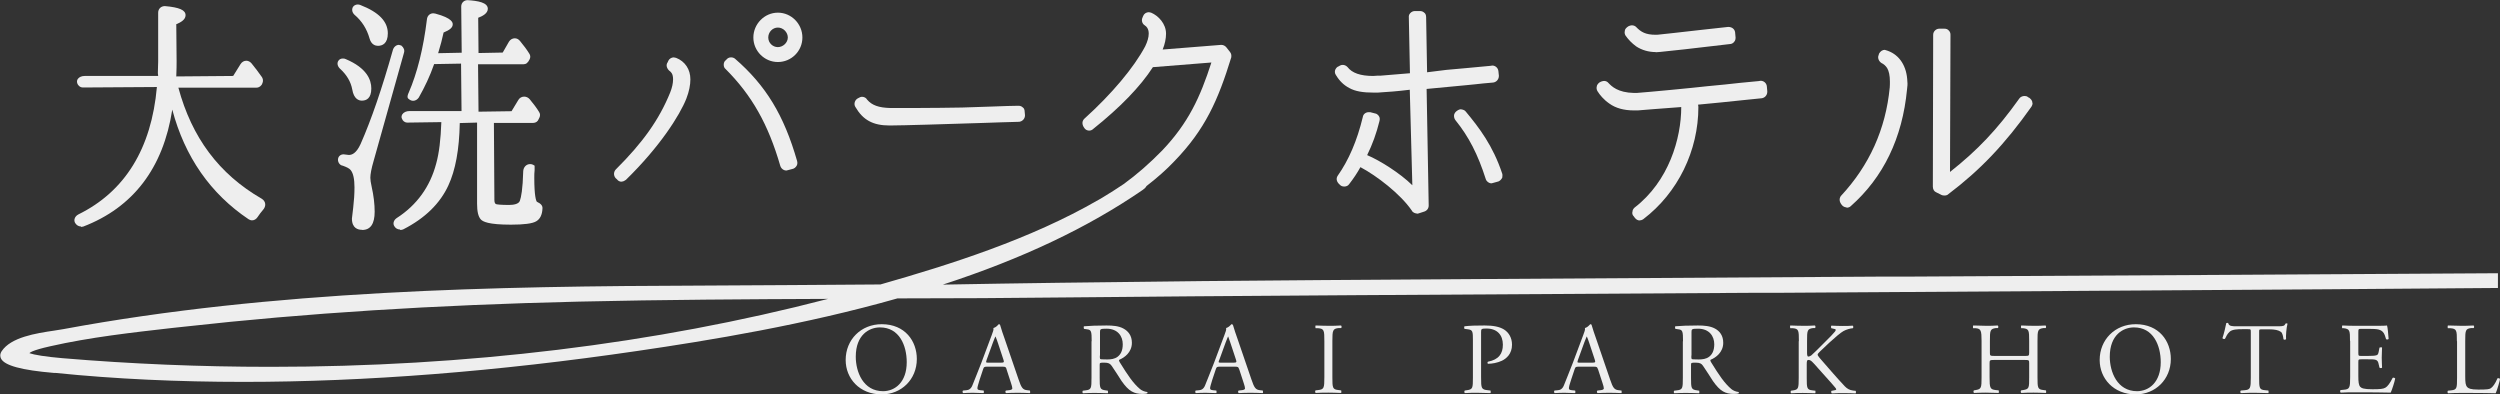 <?xml version="1.0" encoding="UTF-8"?>
<svg id="b" data-name="レイヤー 2" xmlns="http://www.w3.org/2000/svg" width="156" height="24.61" viewBox="0 0 156 24.61">
  <rect x="0" y="0" width="156" height="24.61" fill="#333333" stroke="none"/>
  <defs>
    <style>
      .d {
        fill: #eee;
        stroke-width: 0px;
      }
    </style>
  </defs>
  <g id="c" data-name="レイヤー 1">
    <g>
      <path class="d" d="M5.04,14.13c-.14,0-.26-.08-.34-.2-.05-.07-.07-.17-.05-.26.03-.12.11-.22.24-.29,2.91-1.43,4.56-4.11,4.9-7.95l-4.61.03c-.17,0-.31-.11-.36-.27-.03-.09-.02-.19.04-.27.08-.11.24-.18.42-.18h4.59l-.02-.18c.01-.32.02-.55.02-.73V.79c0-.24.18-.41.42-.41.91.08,1.29.25,1.29.57,0,.29-.33.46-.58.56l.02,2.29c0,.21,0,.53-.02.97l3.55-.03.46-.74c.09-.14.22-.21.36-.21.12,0,.24.06.33.17.22.27.44.56.65.86.05.09.09.21.03.36l-.05.11c-.11.15-.24.18-.32.18h-4.88c.84,3.11,2.53,5.39,5.2,6.93.13.08.21.2.22.33.01.13-.04.26-.14.37-.11.13-.23.28-.34.45-.08.12-.2.2-.34.2-.08,0-.16-.03-.22-.07-2.37-1.59-3.98-3.89-4.76-6.84-.56,3.65-2.45,6.11-5.56,7.3l-.13.02h0Z"/>
      <path class="d" d="M22.58,14.34c-.23,0-.62-.09-.62-.7l.08-.68c.05-.43.08-.85.08-1.27,0-.52-.08-.89-.24-1.08-.08-.1-.24-.18-.49-.27-.17-.02-.3-.19-.3-.37,0-.2.15-.34.35-.34l.17.02c.06.01.11.02.15.02.18,0,.46-.07.74-.68.67-1.52,1.33-3.44,2.01-5.85.05-.2.21-.34.38-.34l.15.04c.16.13.22.29.17.45l-1.9,6.77c-.13.44-.2.81-.2,1.03,0,.13.03.33.08.55.13.58.19,1.11.19,1.57,0,.76-.26,1.14-.78,1.14ZM24.95,14.32c-.14,0-.27-.08-.34-.2-.11-.16-.05-.38.14-.51,1.26-.81,2.09-1.96,2.47-3.41.18-.65.28-1.47.32-2.58l-2.12.03c-.16,0-.29-.1-.34-.25-.04-.07-.03-.17.02-.26.08-.13.25-.21.45-.21h3.25l-.03-2.96-1.68.03c-.26.75-.59,1.44-.96,2.09-.09.13-.22.2-.35.2-.1,0-.19-.04-.27-.11-.15-.08-.05-.31-.01-.39.54-1.24.92-2.78,1.14-4.58.02-.22.18-.38.4-.38l.13.02c1.08.29,1.08.58,1.08.67,0,.2-.18.35-.57.51-.08.38-.19.8-.34,1.29l1.47-.03-.03-2.88c0-.23.17-.4.4-.4.62.04,1.26.14,1.26.54,0,.29-.34.46-.6.56l.02,2.2,1.51-.03.39-.68c.08-.13.22-.21.36-.21.13,0,.24.06.33.17.23.28.42.53.58.79.07.1.08.23.02.35-.11.23-.23.31-.38.31h-2.84l.03,2.96,2.06-.03.43-.71c.08-.13.21-.2.36-.2.13,0,.26.06.35.17.24.29.43.54.58.79.07.1.08.23.02.35l-.05.1c-.04.13-.18.23-.33.23h-2.46l.03,4.8c0,.16.04.25.11.27.06.02.3.05.8.05.27,0,.61-.05.68-.26.08-.22.18-.72.21-1.86.02-.25.2-.43.43-.43.06,0,.12.01.18.04l.1.06v.28c-.02.16-.02.3-.02.47,0,1.15.11,1.43.16,1.5.26.12.37.25.35.44-.02.38-.15.64-.39.78-.23.14-.75.21-1.58.21-1.41,0-1.75-.19-1.88-.33-.16-.18-.23-.5-.23-.98v-5.06l-1.08.03c-.03,1.66-.27,2.94-.71,3.89-.52,1.13-1.46,2.05-2.81,2.74-.06.03-.12.04-.19.04ZM22.58,6.28c-.18,0-.5-.09-.6-.7-.09-.48-.34-.91-.78-1.31-.14-.14-.18-.33-.09-.47.06-.1.16-.15.29-.15.06,0,.12.01.18.04,1.32.56,1.59,1.3,1.59,1.83,0,.63-.32.76-.59.76ZM23.59,2.86c-.15,0-.42-.06-.53-.46-.17-.6-.48-1.09-.94-1.48-.15-.14-.18-.33-.1-.48.06-.1.18-.16.3-.16.06,0,.11.01.16.03,1.16.45,1.72,1.03,1.72,1.77,0,.64-.34.78-.62.78Z"/>
      <path class="d" d="M38.79,11.34c-.12,0-.23-.06-.29-.15l-.08-.07c-.14-.16-.14-.38,0-.54,1.69-1.68,2.71-3.11,3.4-4.81.12-.3.18-.58.18-.82,0-.17-.03-.3-.09-.39-.04-.06-.09-.11-.16-.16-.16-.16-.2-.36-.09-.51l.05-.11c.06-.12.2-.2.33-.2l.15.03c.56.22.89.72.89,1.34,0,.35-.08.76-.25,1.2-.41,1.04-1.65,3-3.77,5.07-.09.06-.16.11-.27.11ZM49.07,10.64c-.17,0-.32-.11-.38-.29-.75-2.59-1.77-4.4-3.42-6.05-.06-.04-.11-.14-.11-.26,0-.13.05-.23.14-.29.09-.12.2-.17.31-.17.09,0,.17.02.25.08,1.93,1.67,3.06,3.53,3.88,6.39.04.15,0,.25-.04.31-.06.09-.14.16-.24.18l-.38.1h0ZM48.54,3.87c-.84,0-1.53-.69-1.53-1.53s.69-1.55,1.53-1.55,1.53.7,1.53,1.55-.69,1.53-1.53,1.53ZM48.54,1.72c-.33,0-.6.28-.6.62s.28.6.6.6.62-.28.62-.6-.28-.62-.62-.62Z"/>
      <path class="d" d="M55.5,7.83c-1.02,0-1.65-.34-2.12-1.15-.11-.16-.06-.4.11-.52l.09-.05c.06-.04.14-.07.21-.07.14,0,.26.07.32.18.3.35.72.5,1.44.52h1.48c1.2,0,2.22-.02,3-.03.64-.02,1.27-.04,1.82-.06.79-.03,1.4-.05,1.7-.05.07,0,.18.01.28.11.06.03.11.14.11.27l.02.21c0,.21-.15.38-.36.41-.23,0-2.23.07-2.23.07-2.16.07-5.11.16-5.8.16h-.05Z"/>
      <path class="d" d="M88.41,13.32c-.11,0-.26-.06-.32-.19-.71-1.03-2.18-2.16-3.2-2.7-.19.35-.43.71-.71,1.07-.06.09-.18.14-.29.14s-.21-.03-.27-.1c-.23-.19-.26-.4-.15-.57.69-.98,1.21-2.18,1.57-3.67.02-.17.18-.3.36-.3h.1s.31.08.31.08c.07,0,.18.08.23.16.06.08.07.19.04.31-.19.77-.44,1.46-.77,2.13.79.33,2.06,1.13,2.82,1.88l-.16-5.96c-.81.1-1.4.14-1.75.16-.16.02-.32.02-.45.02-.74,0-1.2-.08-1.58-.29-.34-.18-.61-.44-.83-.81-.06-.08-.08-.19-.05-.3.03-.09.11-.21.22-.24.14-.09.21-.09.26-.09.11,0,.21.05.29.13.29.38.81.56,1.61.56.19-.02.33-.02.48-.02.19-.02,1.81-.15,1.81-.15l-.07-3.5c-.01-.08.02-.18.09-.25.07-.08.18-.13.28-.13h.32c.11,0,.2.03.28.11.04.02.11.11.11.27l.06,3.44,1.21-.15c.84-.07,1.63-.15,2.19-.2l.54-.05c.07-.01.1-.02.13-.02.19,0,.36.15.38.35l.03.29c0,.22-.15.39-.35.42-.13,0-1.13.11-1.13.11l-.5.05c-.75.07-1.65.16-2.53.24l.13,7.27c0,.18-.1.32-.27.38l-.37.12-.11.02h0ZM93.07,11.44c-.16,0-.31-.11-.36-.27-.49-1.53-1.05-2.63-1.89-3.67-.06-.08-.09-.17-.09-.28,0-.1.06-.2.14-.27.14-.11.22-.13.29-.13.13.02.24.05.31.15.83,1,1.69,2.12,2.27,3.87.03.09,0,.18,0,.25-.08.14-.15.19-.23.23l-.36.1-.08.02Z"/>
      <path class="d" d="M102.33,13.76c-.12,0-.23-.06-.31-.16l-.08-.11c-.11-.1-.09-.24-.07-.3,0-.07.04-.15.12-.23,2.15-1.65,2.92-4.33,2.92-6.28-1.4.1-2.33.18-2.71.21h-.24c-.62,0-1.14-.14-1.54-.43-.36-.25-.6-.55-.73-.76-.06-.09-.08-.21-.05-.31,0-.07.08-.18.16-.24l.09-.05s.12-.05.21-.05c.13,0,.22.07.27.13.19.2.58.6,1.59.62h.17c.71-.05,3.54-.32,4.4-.42.75-.07,1.47-.14,2.06-.21.49-.05.9-.09,1.15-.11l.12-.02c.2,0,.36.14.39.33l.03.33c0,.11-.02.19-.08.27-.07.11-.2.15-.26.16l-.89.09c-1.15.12-2.19.23-3.09.31l.02.14c0,2.74-1.28,5.36-3.43,7-.08.06-.16.08-.24.08ZM103.33,3.25c-.45,0-.88-.12-1.24-.36-.27-.2-.47-.41-.65-.66-.06-.09-.08-.21-.05-.3,0-.05.02-.14.15-.24l.09-.06s.12-.05.2-.05c.1,0,.21.04.27.11.29.3.58.48,1.21.48h0c.07,0,.12,0,.19-.01.38-.04,1.23-.13,2.61-.29q1.73-.19,1.73-.19c.23,0,.4.13.43.33l.03.33c0,.11-.02.19-.08.26-.06.09-.17.15-.28.15-2.26.27-3.8.44-4.34.49,0,0-.25.02-.27.02h-.02Z"/>
      <path class="d" d="M115.23,12.94c-.12,0-.23-.06-.3-.15-.17-.21-.17-.4-.06-.56,1.78-1.91,2.8-4.18,3.05-6.77.01-.12.01-.26.01-.37,0-.37-.06-.65-.17-.84-.1-.15-.21-.25-.36-.32-.18-.12-.25-.34-.17-.5l.02-.08c.09-.16.22-.24.36-.24l.19.06c.74.27,1.19.97,1.22,1.93.02.14,0,.31-.02.47-.29,3.05-1.48,5.5-3.52,7.3-.07.07-.18.09-.25.09h-.02ZM121.34,12.2s-.12,0-.18-.03l-.34-.17c-.13-.05-.21-.19-.21-.35l.02-9.48c0-.21.18-.38.38-.38h.32c.11,0,.2.03.27.11.08.08.11.16.11.27l-.03,8.56c1.72-1.36,2.94-2.64,4.33-4.59.07-.1.21-.15.31-.15.06,0,.16,0,.24.08l.08.04c.09.08.18.17.18.3.03.04,0,.15-.06.25-1.64,2.32-3.19,3.95-5.19,5.46-.04.05-.14.08-.23.08Z"/>
      <g>
        <path class="d" d="M52.77,22.46c0-1.26.95-2.23,2.25-2.23,1.46,0,2.19,1.06,2.19,2.17,0,1.28-.97,2.21-2.19,2.21-1.4,0-2.25-1.01-2.25-2.14ZM56.58,22.6c0-1.04-.46-2.17-1.67-2.17-.66,0-1.51.45-1.51,1.83,0,.94.46,2.15,1.7,2.15.76,0,1.48-.57,1.48-1.81Z"/>
        <path class="d" d="M62.81,23.04c-.04-.14-.07-.16-.26-.16h-.96c-.16,0-.2.02-.24.15l-.22.66c-.09.29-.14.46-.14.53,0,.08.03.11.18.13l.21.02s.04.13-.01.16c-.16-.01-.36-.01-.66-.02-.21,0-.44.01-.61.02-.04-.02-.05-.13-.01-.16l.21-.02c.15-.01.29-.08.38-.31.11-.29.29-.7.56-1.41l.64-1.71c.09-.23.13-.35.11-.45.15-.04.26-.16.33-.24.04,0,.08.01.09.06.08.28.18.57.28.85l.87,2.54c.18.54.27.64.54.67l.17.02s.03.13,0,.16c-.26-.01-.48-.02-.76-.02-.3,0-.54.01-.73.02-.05-.02-.06-.13-.01-.16l.18-.02c.13-.01.22-.05.22-.11,0-.07-.03-.18-.08-.33l-.28-.86ZM61.56,22.48c-.05.15-.04.15.13.15h.78c.18,0,.2-.03.14-.2l-.34-1.03c-.05-.15-.11-.32-.15-.4h-.01s-.08.18-.15.37l-.4,1.1Z"/>
        <path class="d" d="M68.12,21.29c0-.6-.02-.71-.28-.74l-.2-.03s-.04-.13,0-.16c.35-.03.79-.05,1.41-.05.39,0,.76.03,1.05.19.3.16.53.44.53.89,0,.6-.47.93-.79,1.06-.03.04,0,.1.03.15.5.81.84,1.32,1.27,1.68.11.09.27.16.44.18.03.01.04.06,0,.09-.06.02-.16.03-.28.03-.54,0-.86-.16-1.31-.8-.16-.24-.42-.67-.62-.95-.1-.14-.2-.2-.45-.2-.28,0-.3,0-.3.14v.8c0,.66.01.74.38.79l.13.02s.03.14-.01.16c-.28-.01-.5-.02-.75-.02-.27,0-.49,0-.79.02-.04-.02-.05-.11-.01-.16l.16-.02c.37-.04.38-.13.38-.79v-2.27ZM68.63,22.19c0,.12,0,.18.02.21.02.02.11.03.44.03.23,0,.47-.03.65-.17.17-.13.32-.35.32-.78,0-.5-.31-.97-1.01-.97-.39,0-.41.03-.41.2v1.48Z"/>
        <path class="d" d="M77.32,23.04c-.04-.14-.07-.16-.26-.16h-.95c-.16,0-.2.02-.24.15l-.22.66c-.09.29-.14.46-.14.53,0,.08.03.11.18.13l.21.02s.04.13-.01.16c-.16-.01-.36-.01-.66-.02-.21,0-.44.01-.61.02-.04-.02-.05-.13-.01-.16l.21-.02c.15-.01.29-.08.38-.31.11-.29.29-.7.56-1.41l.64-1.71c.09-.23.13-.35.11-.45.15-.04.26-.16.33-.24.04,0,.08.01.1.06.08.28.18.57.28.85l.87,2.54c.18.54.27.64.54.67l.17.02s.03.13,0,.16c-.26-.01-.48-.02-.77-.02-.3,0-.54.01-.73.02-.05-.02-.06-.13-.01-.16l.18-.02c.13-.01.22-.05.22-.11,0-.07-.03-.18-.08-.33l-.28-.86ZM76.07,22.48c-.05.15-.04.15.13.15h.78c.18,0,.2-.03.14-.2l-.34-1.03c-.05-.15-.11-.32-.14-.4h-.01s-.08.18-.15.37l-.4,1.1Z"/>
        <path class="d" d="M82.64,21.29c0-.67-.01-.78-.39-.81h-.16s-.03-.15.01-.17c.32.01.53.02.8.02s.47,0,.78-.02c.04.02.05.13.01.16h-.16c-.37.04-.39.15-.39.82v2.25c0,.67.01.76.39.8l.16.02s.03.14-.01.16c-.32-.01-.53-.02-.78-.02-.27,0-.48,0-.8.02-.04-.02-.05-.12-.01-.16l.16-.02c.37-.04.39-.13.39-.8v-2.25Z"/>
        <path class="d" d="M92.42,23.56c0,.66.01.75.42.79l.17.02s.03.14-.01.16c-.36-.01-.57-.02-.82-.02s-.49,0-.77.02c-.04-.02-.05-.12-.01-.16l.13-.02c.37-.05.38-.13.38-.79v-2.33c0-.54-.01-.64-.3-.68l-.23-.03s-.04-.13.01-.16c.33-.04.73-.05,1.25-.05s.92.07,1.21.25c.29.18.5.51.5.95,0,.58-.36.87-.63,1-.28.13-.61.19-.87.19-.04-.02-.04-.11,0-.13.68-.13.93-.51.93-1.06,0-.61-.36-1.01-1.02-1.01-.33,0-.34.03-.34.23v2.82Z"/>
        <path class="d" d="M99.71,23.04c-.04-.14-.07-.16-.26-.16h-.95c-.16,0-.2.02-.24.15l-.22.66c-.1.29-.14.46-.14.53,0,.08.03.11.18.13l.21.02s.04.13-.01.16c-.16-.01-.36-.01-.66-.02-.21,0-.44.01-.61.02-.04-.02-.05-.13-.01-.16l.21-.02c.15-.01.29-.08.38-.31.11-.29.29-.7.56-1.41l.64-1.71c.09-.23.13-.35.11-.45.15-.04.26-.16.33-.24.04,0,.08.01.09.06.08.28.18.57.28.85l.87,2.54c.18.54.27.64.54.67l.17.02s.03.13,0,.16c-.26-.01-.48-.02-.76-.02-.3,0-.54.01-.73.02-.05-.02-.06-.13-.01-.16l.18-.02c.13-.01.22-.05.22-.11,0-.07-.03-.18-.08-.33l-.28-.86ZM98.46,22.48c-.05.15-.04.15.13.15h.78c.18,0,.2-.03.14-.2l-.34-1.03c-.05-.15-.11-.32-.15-.4h-.01s-.08.18-.15.37l-.4,1.1Z"/>
        <path class="d" d="M105.02,21.29c0-.6-.02-.71-.28-.74l-.2-.03s-.04-.13,0-.16c.35-.03.79-.05,1.41-.05.39,0,.76.03,1.06.19.3.16.52.44.52.89,0,.6-.47.93-.79,1.06-.03.04,0,.1.03.15.5.81.84,1.32,1.27,1.68.11.09.27.16.44.18.03.01.04.06,0,.09-.06.02-.16.03-.28.03-.54,0-.86-.16-1.31-.8-.16-.24-.42-.67-.62-.95-.09-.14-.2-.2-.45-.2-.28,0-.3,0-.3.14v.8c0,.66.01.74.38.79l.13.02s.03.14-.01.16c-.28-.01-.5-.02-.75-.02-.27,0-.49,0-.79.02-.04-.02-.05-.11-.01-.16l.16-.02c.37-.04.38-.13.38-.79v-2.27ZM105.54,22.19c0,.12,0,.18.02.21.02.02.11.03.44.03.23,0,.47-.03.65-.17.17-.13.32-.35.32-.78,0-.5-.31-.97-1.01-.97-.39,0-.41.03-.41.2v1.48Z"/>
        <path class="d" d="M112.25,21.28c0-.66-.01-.77-.38-.8h-.16s-.03-.15.01-.17c.31.01.51.02.8.02.25,0,.46,0,.73-.02.04.02.05.13.01.16h-.12c-.37.05-.38.15-.38.81v.73c0,.12.01.24.08.24.06,0,.13-.04.18-.07.09-.08.25-.24.32-.3l.68-.68c.12-.11.43-.44.49-.52.03-.04.04-.08.04-.1s-.03-.05-.11-.06l-.17-.04s-.04-.13.01-.16c.22.01.47.02.7.02s.44,0,.63-.02c.04.03.05.12.01.16-.16.01-.41.08-.59.18-.18.1-.53.4-.89.73l-.57.54c-.09.09-.15.15-.15.2,0,.04.04.1.12.2.6.69,1.09,1.26,1.58,1.78.15.15.29.23.51.26l.17.02s.03.14-.01.16c-.16-.01-.41-.02-.71-.02-.26,0-.48,0-.77.02-.04-.01-.06-.12-.03-.16l.15-.03c.09-.01.15-.03.15-.06,0-.04-.04-.09-.09-.15-.12-.15-.28-.32-.52-.59l-.51-.57c-.36-.41-.46-.53-.61-.53-.1,0-.11.08-.11.3v.81c0,.66.01.75.37.79l.17.02s.02.14-.01.16c-.31-.01-.52-.02-.77-.02s-.47,0-.73.02c-.04-.02-.05-.11-.01-.16l.13-.02c.33-.05.35-.13.35-.79v-2.27Z"/>
        <path class="d" d="M124.47,22.46c-.3,0-.32.01-.32.2v.89c0,.66.03.75.39.79l.18.02s.03.14-.01.16c-.34-.01-.56-.02-.8-.02-.27,0-.49.01-.73.02-.04-.02-.05-.12-.01-.16l.11-.02c.35-.06.37-.13.37-.79v-2.27c0-.66-.04-.77-.37-.8h-.16s-.02-.15.01-.17c.31,0,.52.02.8.02.25,0,.46,0,.73-.02.04.02.05.13.01.16h-.12c-.37.05-.38.15-.38.81v.73c0,.19.01.2.32.2h1.81c.3,0,.32,0,.32-.2v-.73c0-.66-.01-.76-.38-.8h-.12s-.03-.15.01-.17c.29.01.51.02.77.02.25,0,.46,0,.74-.02.04.02.05.13.01.16h-.13c-.37.05-.38.15-.38.81v2.27c0,.66.01.75.38.79l.15.02s.03.14-.01.16c-.3-.01-.52-.02-.76-.02-.26,0-.49,0-.77.02-.04-.02-.05-.12-.01-.16l.12-.02c.38-.06.38-.13.38-.79v-.89c0-.19-.01-.2-.32-.2h-1.81Z"/>
        <path class="d" d="M131.02,22.46c0-1.26.95-2.23,2.25-2.23,1.46,0,2.19,1.06,2.19,2.17,0,1.28-.97,2.21-2.19,2.21-1.4,0-2.25-1.01-2.25-2.14ZM134.83,22.6c0-1.04-.46-2.17-1.67-2.17-.66,0-1.51.45-1.51,1.83,0,.94.46,2.15,1.7,2.15.76,0,1.48-.57,1.48-1.81Z"/>
        <path class="d" d="M140.97,23.56c0,.66.01.76.38.79l.2.02s.03.14-.01.16c-.36-.01-.58-.02-.83-.02s-.47,0-.88.02c-.04-.02-.05-.13,0-.16l.23-.02c.36-.03.39-.13.39-.79v-2.82c0-.2,0-.2-.19-.2h-.35c-.27,0-.62.01-.78.16-.15.14-.21.28-.29.44-.05.04-.14,0-.16-.04.1-.29.19-.69.24-.94.02-.01.1-.02.12,0,.04.2.25.2.54.2h2.56c.34,0,.4-.01.49-.18.03-.01.1,0,.11.02-.07.26-.11.77-.09.96-.03.05-.13.05-.16.01-.02-.16-.06-.39-.16-.46-.15-.11-.39-.16-.73-.16h-.45c-.19,0-.18,0-.18.22v2.81Z"/>
        <path class="d" d="M146.64,21.28c0-.66-.01-.75-.39-.8h-.1s-.02-.15.01-.17c.27.01.49.02.75.02h1.19c.4,0,.78,0,.85-.02.04.11.08.56.1.84-.02.04-.13.05-.16.01-.09-.3-.15-.52-.48-.6-.13-.03-.33-.04-.61-.04h-.45c-.19,0-.19.01-.19.25v1.26c0,.18.02.18.21.18h.37c.27,0,.46-.01.54-.04.08-.02.12-.06.15-.22l.05-.26s.14-.04.16,0c0,.15-.02.4-.02.64,0,.23.02.47.02.61-.02.04-.13.04-.16,0l-.06-.25c-.02-.11-.07-.21-.19-.24-.09-.03-.24-.03-.49-.03h-.37c-.19,0-.21,0-.21.17v.89c0,.34.02.55.12.66.08.08.21.15.76.15.49,0,.67-.02.81-.1.12-.06.29-.28.45-.61.04-.03.13-.01.16.04-.04.22-.2.71-.28.88-.57-.01-1.13-.02-1.69-.02h-.57c-.27,0-.49,0-.86.02-.04-.02-.05-.12-.01-.16l.21-.02c.36-.03.39-.13.39-.79v-2.27Z"/>
        <path class="d" d="M153.31,21.28c0-.66-.01-.77-.41-.8h-.16s-.02-.15.01-.17c.35.01.57.02.82.02s.46,0,.78-.02c.04.02.05.13.01.16h-.15c-.37.04-.38.15-.38.81v2.2c0,.4.02.56.13.68.07.07.19.15.69.15.54,0,.67-.02.77-.08.13-.08.29-.3.42-.62.04-.03.16,0,.16.04,0,.07-.18.71-.27.89-.32-.01-.92-.02-1.57-.02h-.58c-.27,0-.47,0-.82.02-.04-.02-.05-.12-.01-.16l.19-.02c.37-.04.38-.13.38-.79v-2.27Z"/>
      </g>
      <path class="d" d="M155.86,17.05c-10.69.07-23.88.14-36.82.21h-1.71c-17.73.11-34.48.2-42.31.28l-1.66.02c-4.85.05-9.69.11-14.53.2,4.97-1.62,9.06-3.56,12.49-5.92.11-.08.18-.15.22-.23.67-.52,1.24-1.02,1.74-1.55,1.92-1.98,2.73-3.81,3.55-6.48.02-.13,0-.24-.08-.34l-.22-.28c-.08-.1-.19-.16-.33-.16t-3.65.29c.14-.34.21-.69.21-.99,0-.62-.48-1.12-.93-1.31l-.14-.03c-.16,0-.3.09-.36.24l-.04.1c-.08.17-.02.38.14.48.08.05.12.1.16.16.06.1.09.21.09.36,0,.23-.08.5-.22.79-.7,1.32-2.08,2.97-3.8,4.52-.16.16-.15.38.01.59.06.09.18.15.29.15.1,0,.19-.04.25-.1,1.69-1.35,2.95-2.65,3.73-3.86l3.65-.29c-.7,2.17-1.43,3.76-3.06,5.48-.79.81-1.58,1.5-2.42,2.11-.43.29-.87.57-1.32.84l-.26.15c-4.22,2.44-9.24,4.03-13.59,5.27-3.69.03-7.39.05-11.08.07-13.02.04-26.83.29-39.92,2.72-.16.03-.35.06-.56.09-1.14.17-2.7.41-3.28,1.29-.12.19-.09.35-.04.45.21.44,1.29.73,3.3.9h.1c3.72.38,7.67.56,11.74.56,7.59,0,15.86-.65,24.57-1.93,4.51-.66,10.43-1.63,16.23-3.28,3.51,0,7.02-.02,10.52-.06,8.57-.09,25.33-.19,43.08-.29h1.55c14.96-.1,31.58-.19,44.72-.3v-.93ZM16.84,22.89c-4.31,0-8.67-.18-12.95-.54-1.05-.09-1.77-.21-2.05-.31,0-.02.12-.17,1.28-.43,2.51-.57,5.13-.86,7.67-1.15l.75-.08c7.52-.84,15.57-1.35,24.6-1.56,5.23-.12,10.55-.15,15.53-.17-10.84,2.82-22.55,4.24-34.82,4.24Z"/>
    </g>
  </g>
</svg>